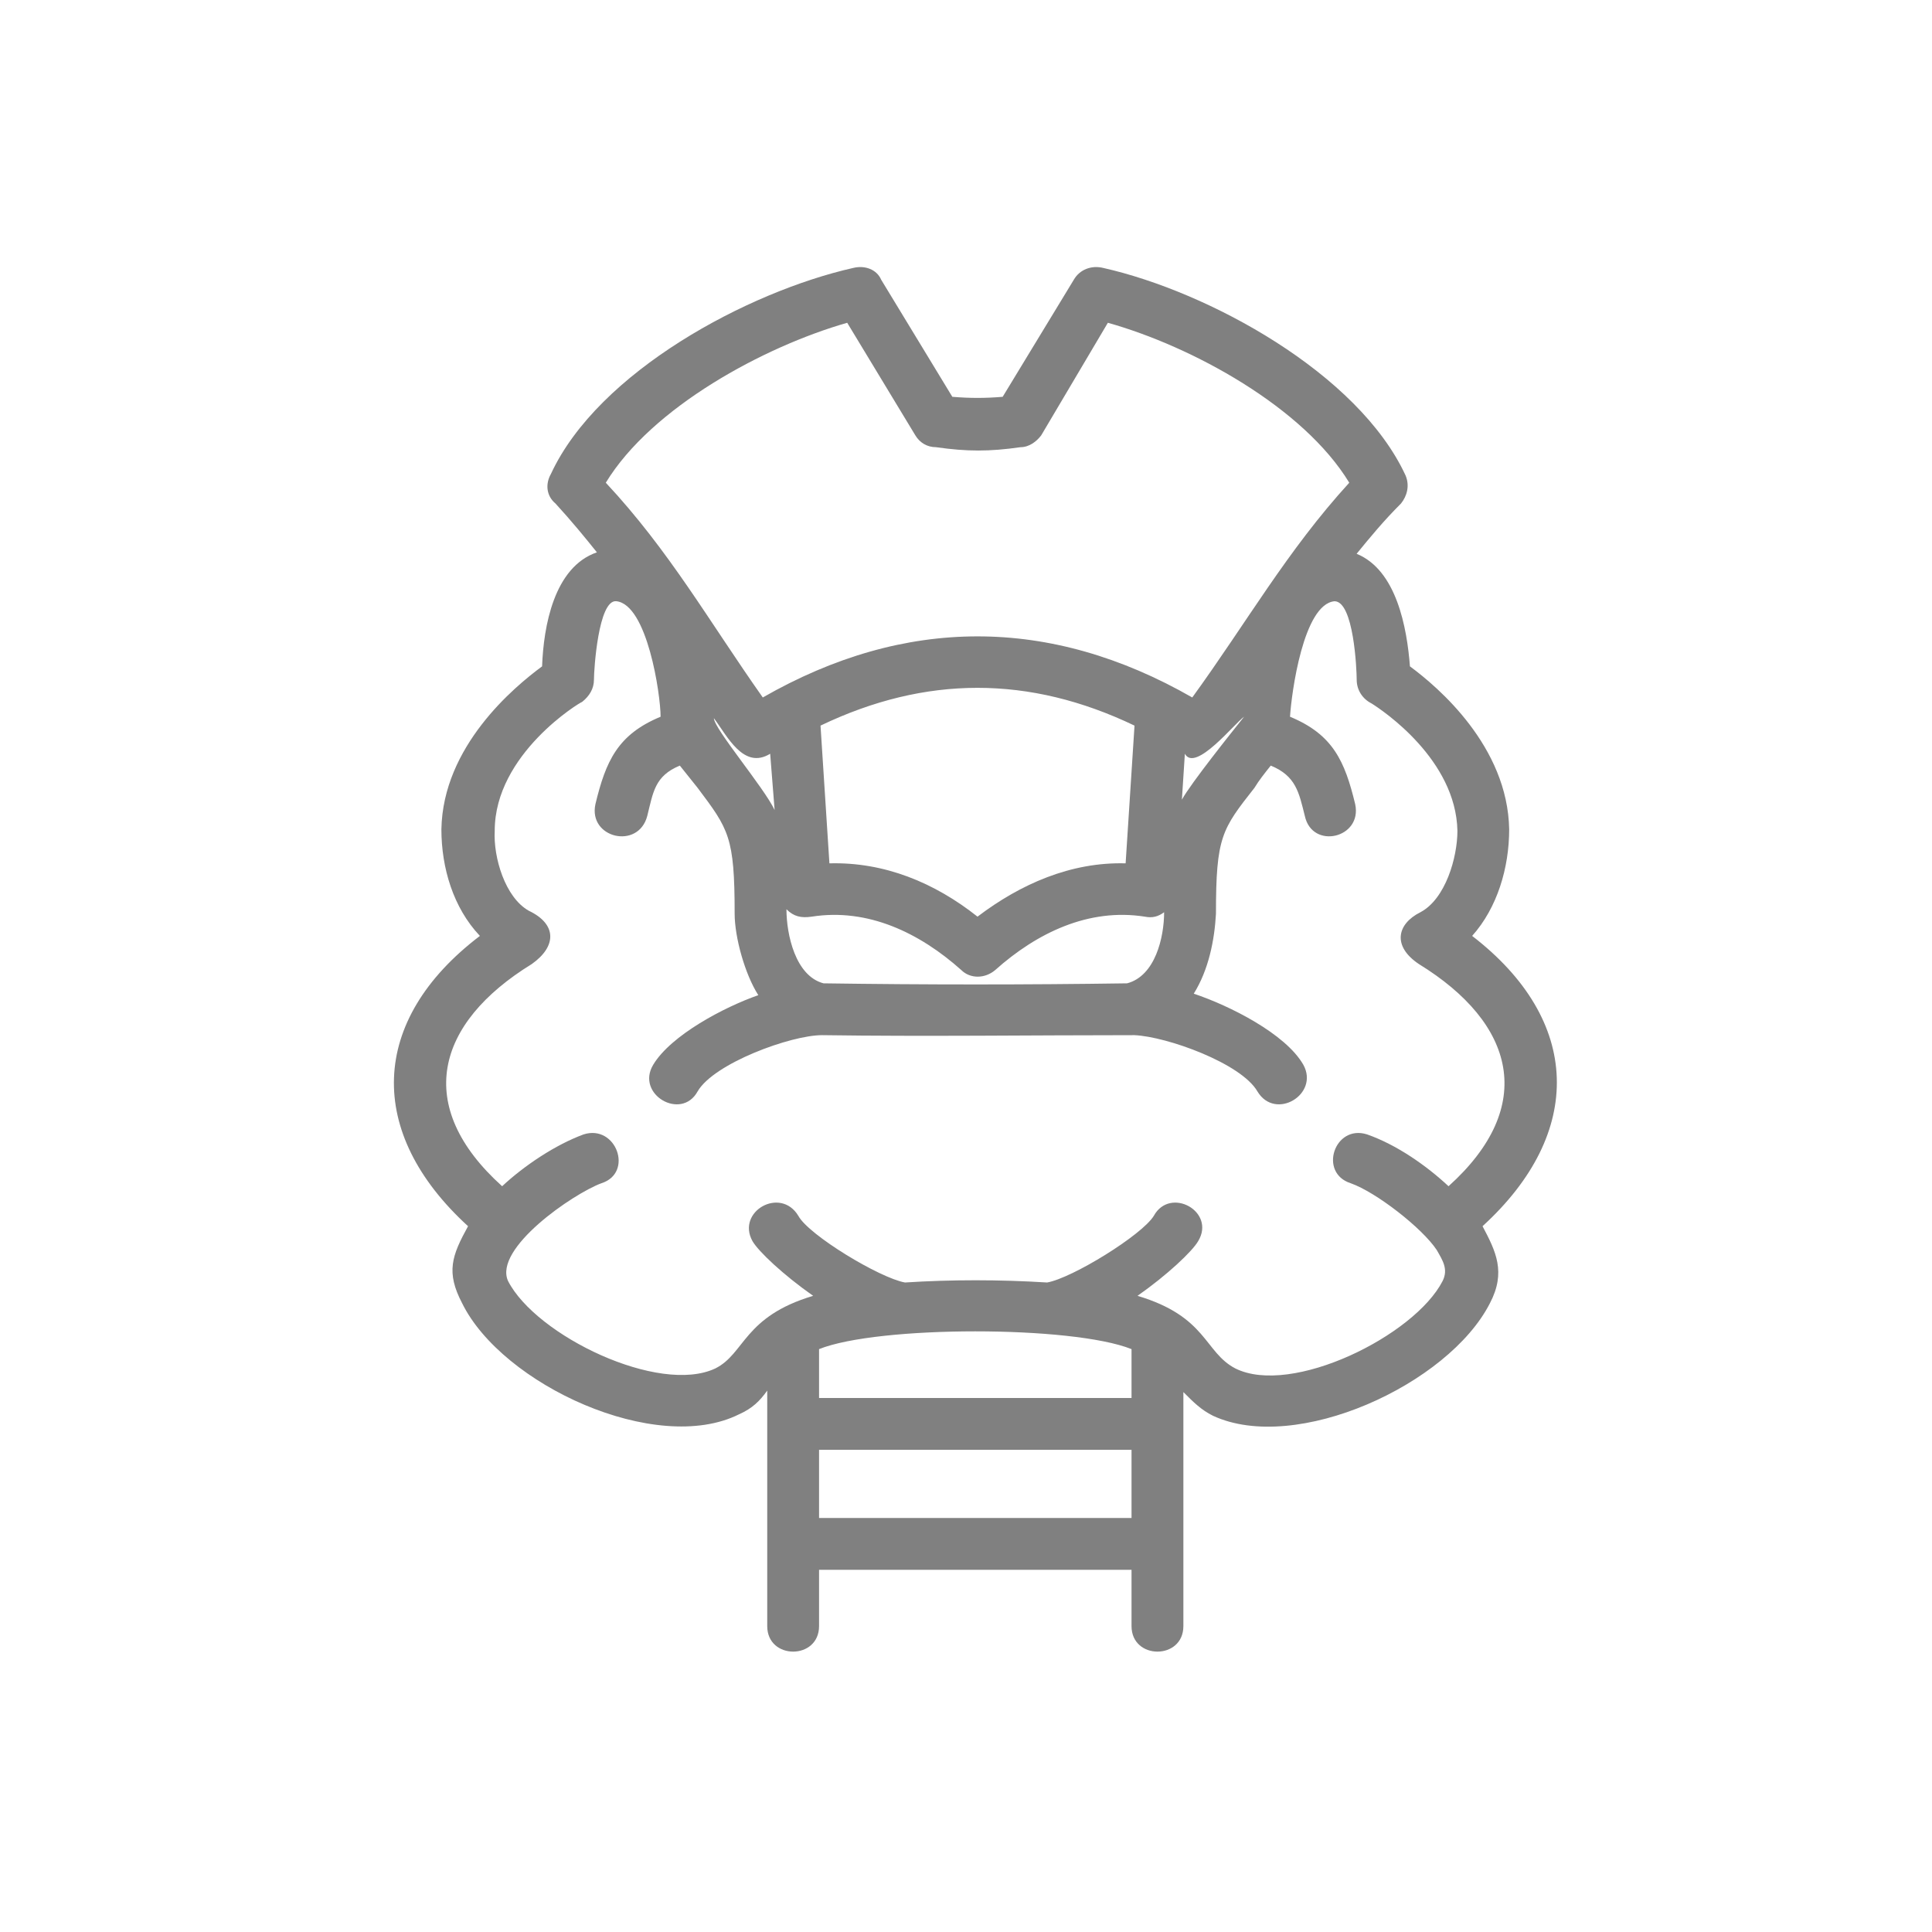 <?xml version="1.0" encoding="UTF-8"?>
<svg xmlns="http://www.w3.org/2000/svg" width="103" height="103" viewBox="0 0 103 103" fill="none">
  <path d="M43.666 71.925V74.531H60.325V71.925C57.167 70.662 46.824 70.662 43.666 71.925ZM68.774 38.211C71.064 39.158 71.695 40.579 72.248 42.869C72.642 44.685 69.958 45.316 69.564 43.501C69.248 42.238 69.09 41.369 67.748 40.816C67.432 41.211 67.116 41.606 66.879 42.001C65.142 44.212 64.826 44.606 64.826 48.712C64.748 50.133 64.432 51.712 63.642 52.976C65.537 53.607 68.537 55.107 69.485 56.766C70.353 58.344 67.985 59.766 67.037 58.187C66.169 56.687 62.221 55.266 60.484 55.187C54.878 55.187 49.43 55.266 43.824 55.187C42.166 55.187 38.06 56.687 37.191 58.187C36.323 59.766 33.876 58.345 34.823 56.766C35.77 55.187 38.613 53.686 40.428 53.055C39.718 51.949 39.166 49.975 39.166 48.712C39.166 44.606 38.85 44.212 37.191 42.001C36.876 41.606 36.56 41.211 36.244 40.816C34.901 41.369 34.823 42.238 34.507 43.501C34.033 45.316 31.349 44.685 31.744 42.869C32.297 40.579 32.928 39.158 35.218 38.211C35.218 37.026 34.508 32.21 32.849 32.052C31.902 31.973 31.665 35.684 31.665 36.236C31.665 36.711 31.428 37.105 31.034 37.421C30.955 37.421 26.375 40.184 26.375 44.29C26.297 45.712 26.928 47.843 28.191 48.554C29.691 49.265 29.691 50.45 28.349 51.397C23.217 54.555 22.032 58.977 26.77 63.241C27.955 62.135 29.613 61.03 31.113 60.478C32.85 59.925 33.798 62.531 32.06 63.083C30.56 63.636 26.297 66.558 27.086 68.295C28.586 71.216 35.14 74.374 38.14 72.953C39.719 72.163 39.64 70.19 43.352 69.084C41.773 67.979 40.43 66.716 40.114 66.163C39.246 64.584 41.614 63.242 42.562 64.82C43.114 65.847 46.904 68.136 48.247 68.373C50.694 68.215 53.3 68.215 55.827 68.373C57.169 68.136 60.88 65.847 61.512 64.82C62.381 63.242 64.828 64.583 63.881 66.163C63.565 66.716 62.222 67.979 60.644 69.084C64.355 70.19 64.197 72.085 65.855 72.953C68.855 74.453 75.409 71.216 76.909 68.295C77.225 67.663 76.909 67.189 76.593 66.636C75.803 65.452 73.356 63.557 72.013 63.083C70.276 62.531 71.145 59.925 72.882 60.478C74.461 61.031 76.04 62.136 77.225 63.241C81.962 58.977 80.778 54.555 75.646 51.397C74.225 50.45 74.462 49.266 75.725 48.634C77.067 47.924 77.699 45.713 77.699 44.291C77.62 40.501 73.75 37.896 73.119 37.501C72.645 37.264 72.329 36.791 72.329 36.238C72.329 35.685 72.171 32.054 71.145 32.054C69.485 32.21 68.853 36.947 68.774 38.211ZM79.038 65.372C79.748 66.714 80.301 67.819 79.432 69.477C77.221 73.82 69.089 77.531 64.667 75.478C64.036 75.163 63.64 74.768 63.089 74.215V86.691C63.089 88.506 60.325 88.506 60.325 86.691V83.691H43.666V86.691C43.666 88.506 40.903 88.506 40.903 86.691V74.136C40.508 74.689 40.113 75.083 39.403 75.399C34.981 77.61 26.77 73.82 24.637 69.477C23.769 67.819 24.084 66.95 24.953 65.372C19.505 60.397 19.663 54.396 25.585 49.896C24.163 48.396 23.532 46.264 23.532 44.211C23.61 39.789 27.4 36.631 28.9 35.526C28.979 33.394 29.532 30.235 31.822 29.446C31.19 28.656 30.479 27.787 29.611 26.84C29.137 26.446 29.058 25.813 29.374 25.261C31.901 19.813 39.875 15.55 45.481 14.286C46.112 14.128 46.744 14.365 46.981 14.918L50.771 21.155C51.718 21.233 52.508 21.233 53.455 21.155L57.245 14.918C57.561 14.365 58.192 14.128 58.824 14.286C64.429 15.549 72.405 19.892 74.931 25.34C75.168 25.893 75.009 26.446 74.694 26.84C73.746 27.787 73.035 28.656 72.325 29.524C74.457 30.393 75.009 33.473 75.168 35.526C76.668 36.631 80.379 39.789 80.458 44.211C80.458 46.264 79.826 48.395 78.484 49.896C84.329 54.396 84.486 60.397 79.038 65.372ZM43.666 80.927H60.325V77.295H43.666V80.927ZM43.744 38.684L44.218 46.027C47.14 45.948 49.824 47.053 52.114 48.869C54.404 47.132 57.088 45.948 60.01 46.027L60.484 38.684C54.877 35.999 49.35 35.999 43.744 38.684ZM63.168 40.185L63.01 42.632C63.484 41.764 65.694 39 66.326 38.211C65.852 38.526 63.721 41.211 63.168 40.185ZM62.062 48.633C61.747 48.87 61.431 48.949 61.036 48.87C58.035 48.396 55.272 49.739 53.061 51.713C52.508 52.187 51.719 52.187 51.245 51.713C49.034 49.739 46.271 48.397 43.271 48.87C42.718 48.949 42.324 48.87 41.928 48.476C41.928 49.818 42.403 52.029 43.903 52.424C49.351 52.503 54.72 52.503 60.089 52.424C61.589 52.028 62.062 49.975 62.062 48.633ZM41.297 43.185L41.06 40.185C39.639 41.053 38.77 39.237 38.06 38.289C38.06 38.842 40.744 42.001 41.297 43.185ZM40.666 37.184C48.245 32.841 55.983 32.841 63.563 37.184C66.485 33.157 68.616 29.367 71.933 25.735C69.486 21.708 63.563 18.471 59.063 17.208L55.51 23.209C55.273 23.525 54.879 23.841 54.405 23.841C52.746 24.078 51.562 24.078 49.904 23.841C49.431 23.841 49.036 23.604 48.799 23.209L45.167 17.208C40.746 18.471 34.745 21.708 32.297 25.735C35.691 29.367 37.823 33.157 40.666 37.184Z" fill="#808080"></path>
</svg>

